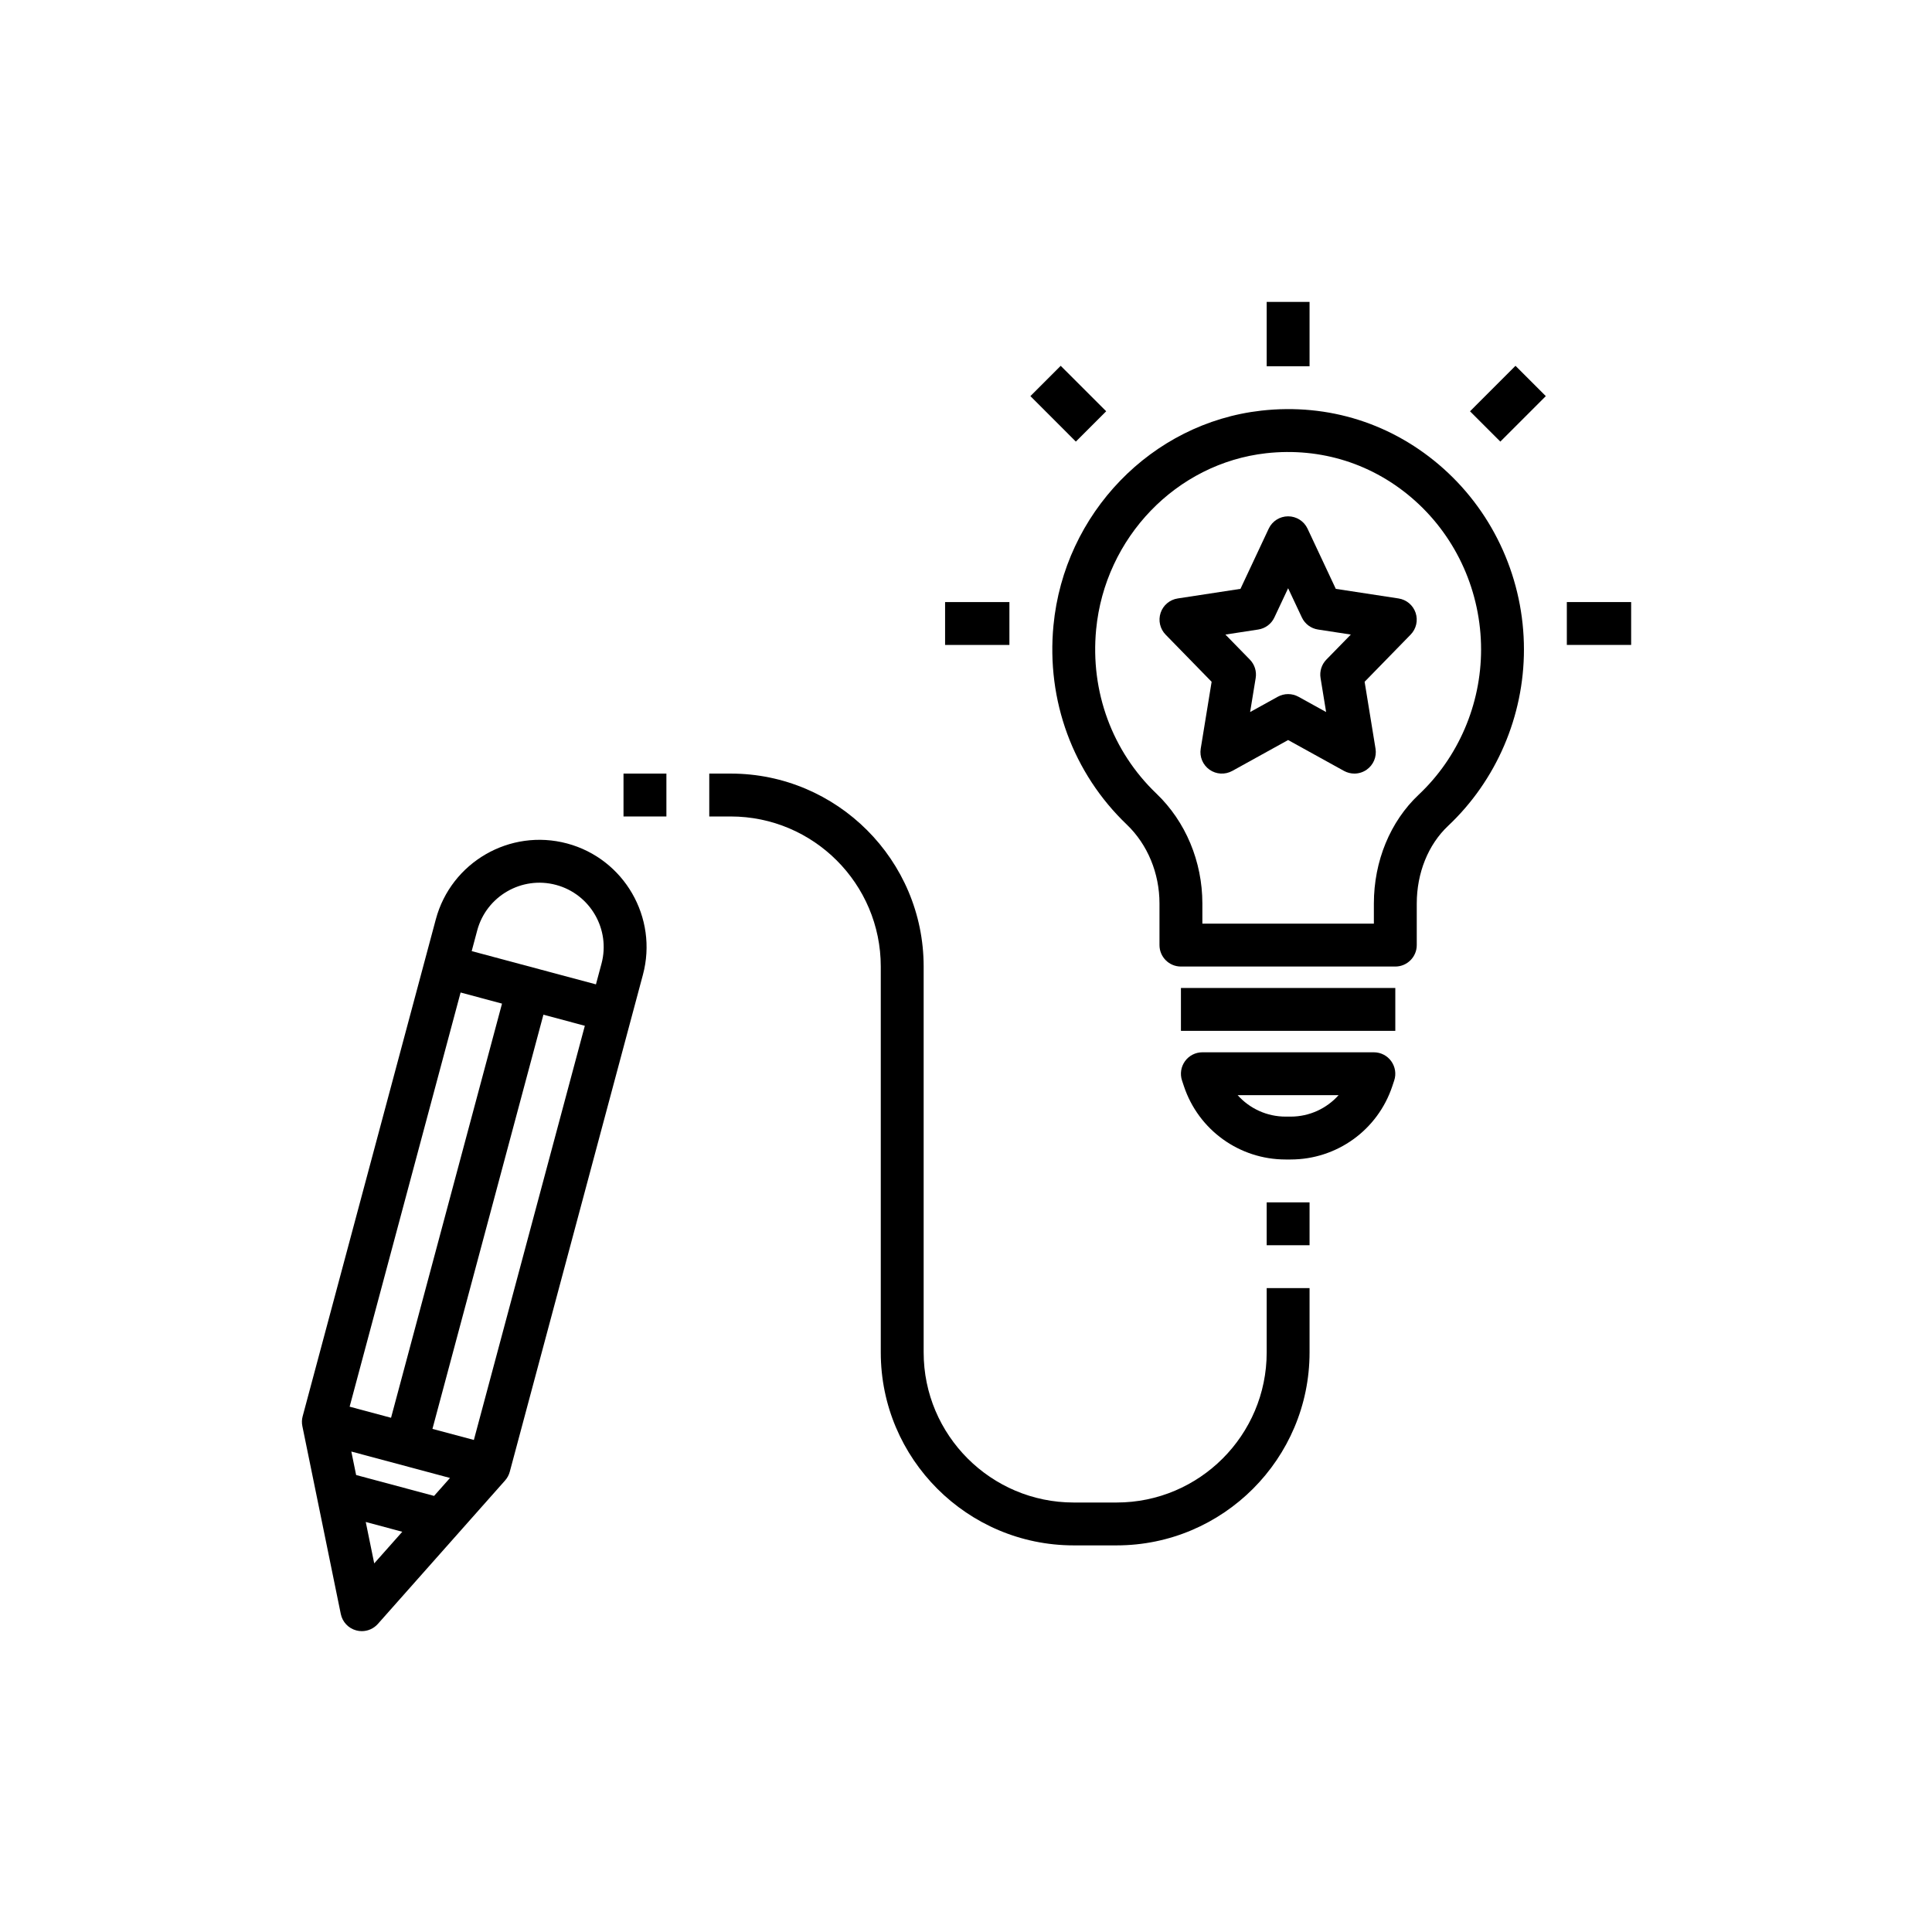 <svg xmlns="http://www.w3.org/2000/svg" xmlns:xlink="http://www.w3.org/1999/xlink" width="500" zoomAndPan="magnify" viewBox="0 0 375 375" height="500" preserveAspectRatio="xMidYMid meet" version="1.0"><defs><clipPath id="af75348263"><path d="M 304 116 L 316.605 116 L 316.605 126 L 304 126 Z M 304 116 " clip-rule="nonzero"/></clipPath><clipPath id="a96ce4dd8b"><path d="M 245 58.605 L 255 58.605 L 255 72 L 245 72 Z M 245 58.605 " clip-rule="nonzero"/></clipPath><clipPath id="8f4d14c837"><path d="M 58.605 163 L 126 163 L 126 316.605 L 58.605 316.605 Z M 58.605 163 " clip-rule="nonzero"/></clipPath></defs><rect x="-37.5" width="450" fill="#ffffff" y="-37.5" height="450" fill-opacity="1"/><rect x="-37.5" width="450" fill="#ffffff" y="-37.5" height="450" fill-opacity="1"/><path fill="#000000" d="M 274.992 183.441 L 274.992 175.387 C 274.992 169.441 277.211 163.941 281.074 160.301 C 290.43 151.496 295.797 139.02 295.797 126.07 C 295.797 112.629 290.105 99.836 280.184 90.965 C 270.406 82.23 257.863 78.238 244.812 79.703 C 223.52 82.105 206.559 99.645 204.477 121.402 C 203.082 135.984 208.273 150.074 218.719 160.059 C 222.742 163.914 225.055 169.488 225.055 175.371 L 225.055 183.441 C 225.055 185.738 226.918 187.605 229.219 187.605 L 270.828 187.605 C 273.125 187.605 274.992 185.738 274.992 183.441 Z M 266.668 179.281 L 233.379 179.281 L 233.379 175.371 C 233.379 167.23 230.129 159.457 224.465 154.043 C 215.875 145.832 211.605 134.227 212.758 122.195 C 214.469 104.336 228.34 89.941 245.746 87.973 C 256.395 86.785 266.652 90.043 274.637 97.176 C 282.793 104.465 287.477 114.992 287.477 126.07 C 287.477 136.73 283.062 147.004 275.371 154.246 C 269.84 159.449 266.668 167.156 266.668 175.387 Z M 266.668 179.281 " fill-opacity="1" fill-rule="nonzero"/><path fill="#000000" d="M 229.219 191.766 L 270.828 191.766 L 270.828 200.086 L 229.219 200.086 Z M 229.219 191.766 " fill-opacity="1" fill-rule="nonzero"/><path fill="#000000" d="M 270.246 210.832 L 270.613 209.73 C 271.039 208.461 270.82 207.066 270.039 205.98 C 269.262 204.891 268.004 204.25 266.668 204.25 L 233.379 204.25 C 232.043 204.25 230.785 204.891 230.004 205.98 C 229.223 207.066 229.008 208.461 229.43 209.73 L 229.797 210.832 C 232.633 219.34 240.57 225.055 249.535 225.055 L 250.512 225.055 C 259.477 225.055 267.414 219.34 270.246 210.832 Z M 250.512 216.734 L 249.535 216.734 C 245.895 216.734 242.547 215.164 240.227 212.57 L 259.82 212.57 C 257.5 215.164 254.152 216.734 250.512 216.734 Z M 250.512 216.734 " fill-opacity="1" fill-rule="nonzero"/><path fill="#000000" d="M 183.441 116.863 L 195.926 116.863 L 195.926 125.184 L 183.441 125.184 Z M 183.441 116.863 " fill-opacity="1" fill-rule="nonzero"/><g clip-path="url(#af75348263)"><path fill="#000000" d="M 304.121 116.863 L 316.605 116.863 L 316.605 125.184 L 304.121 125.184 Z M 304.121 116.863 " fill-opacity="1" fill-rule="nonzero"/></g><path fill="#000000" d="M 200 76.887 L 205.883 71.004 L 214.711 79.828 L 208.824 85.715 Z M 200 76.887 " fill-opacity="1" fill-rule="nonzero"/><path fill="#000000" d="M 285.328 79.832 L 294.156 71.004 L 300.043 76.887 L 291.215 85.715 Z M 285.328 79.832 " fill-opacity="1" fill-rule="nonzero"/><g clip-path="url(#a96ce4dd8b)"><path fill="#000000" d="M 245.863 58.605 L 254.184 58.605 L 254.184 71.086 L 245.863 71.086 Z M 245.863 58.605 " fill-opacity="1" fill-rule="nonzero"/></g><g clip-path="url(#8f4d14c837)"><path fill="#000000" d="M 69.148 316.461 C 69.508 316.559 69.867 316.605 70.227 316.605 C 71.398 316.605 72.539 316.105 73.34 315.207 L 98.035 287.359 C 98.465 286.875 98.777 286.297 98.945 285.672 L 124.789 189.203 C 127.762 178.121 121.16 166.688 110.078 163.719 C 98.984 160.75 87.566 167.352 84.594 178.434 L 58.746 274.902 C 58.574 275.527 58.559 276.18 58.688 276.812 L 66.148 313.277 C 66.465 314.824 67.625 316.055 69.148 316.461 Z M 87.344 286.871 L 84.254 290.355 L 69.125 286.301 L 68.191 281.742 Z M 72.637 303.453 L 70.992 295.414 L 78.082 297.316 Z M 91.977 279.496 L 83.938 277.344 L 105.477 196.949 L 113.516 199.105 Z M 107.922 171.758 C 114.574 173.539 118.531 180.402 116.75 187.047 L 115.672 191.066 L 91.555 184.609 L 92.629 180.59 C 94.418 173.938 101.273 169.98 107.922 171.758 Z M 89.402 192.645 L 97.441 194.801 L 75.902 275.191 L 67.863 273.035 Z M 89.402 192.645 " fill-opacity="1" fill-rule="nonzero"/></g><path fill="#000000" d="M 254.184 262.508 L 254.184 250.023 L 245.863 250.023 L 245.863 262.508 C 245.863 278.57 232.797 291.637 216.734 291.637 L 208.41 291.637 C 192.348 291.637 179.281 278.57 179.281 262.508 L 179.281 187.605 C 179.281 166.957 162.477 150.152 141.828 150.152 L 137.668 150.152 L 137.668 158.477 L 141.828 158.477 C 157.891 158.477 170.957 171.543 170.957 187.605 L 170.957 262.508 C 170.957 283.156 187.762 299.957 208.41 299.957 L 216.734 299.957 C 237.383 299.957 254.184 283.156 254.184 262.508 Z M 254.184 262.508 " fill-opacity="1" fill-rule="nonzero"/><path fill="#000000" d="M 245.863 233.379 L 254.184 233.379 L 254.184 241.699 L 245.863 241.699 Z M 245.863 233.379 " fill-opacity="1" fill-rule="nonzero"/><path fill="#000000" d="M 271.457 116.16 L 259.277 114.297 L 253.793 102.609 C 253.105 101.148 251.637 100.219 250.023 100.219 C 248.41 100.219 246.941 101.148 246.258 102.609 L 240.773 114.297 L 228.594 116.16 C 227.051 116.395 225.77 117.473 225.277 118.949 C 224.781 120.43 225.156 122.062 226.242 123.18 L 235.176 132.336 L 233.059 145.32 C 232.801 146.895 233.465 148.477 234.77 149.395 C 236.07 150.316 237.785 150.402 239.18 149.637 L 250.023 143.641 L 260.867 149.633 C 261.5 149.977 262.191 150.152 262.883 150.152 C 263.723 150.152 264.562 149.895 265.277 149.391 C 266.582 148.473 267.246 146.891 266.988 145.316 L 264.871 132.332 L 273.805 123.176 C 274.895 122.059 275.27 120.43 274.77 118.945 C 274.27 117.465 272.996 116.395 271.457 116.16 Z M 257.445 128.031 C 256.523 128.977 256.105 130.305 256.32 131.605 L 257.398 138.207 L 252.039 135.242 C 251.41 134.898 250.719 134.723 250.023 134.723 C 249.328 134.723 248.637 134.898 248.008 135.242 L 242.648 138.207 L 243.727 131.605 C 243.941 130.305 243.523 128.977 242.598 128.031 L 237.852 123.168 L 244.223 122.191 C 245.598 121.98 246.773 121.102 247.359 119.844 L 250.023 114.176 L 252.688 119.844 C 253.277 121.102 254.457 121.98 255.824 122.191 L 262.195 123.168 Z M 257.445 128.031 " fill-opacity="1" fill-rule="nonzero"/><path fill="#000000" d="M 121.023 150.152 L 129.348 150.152 L 129.348 158.477 L 121.023 158.477 Z M 121.023 150.152 " fill-opacity="1" fill-rule="nonzero"/></svg>